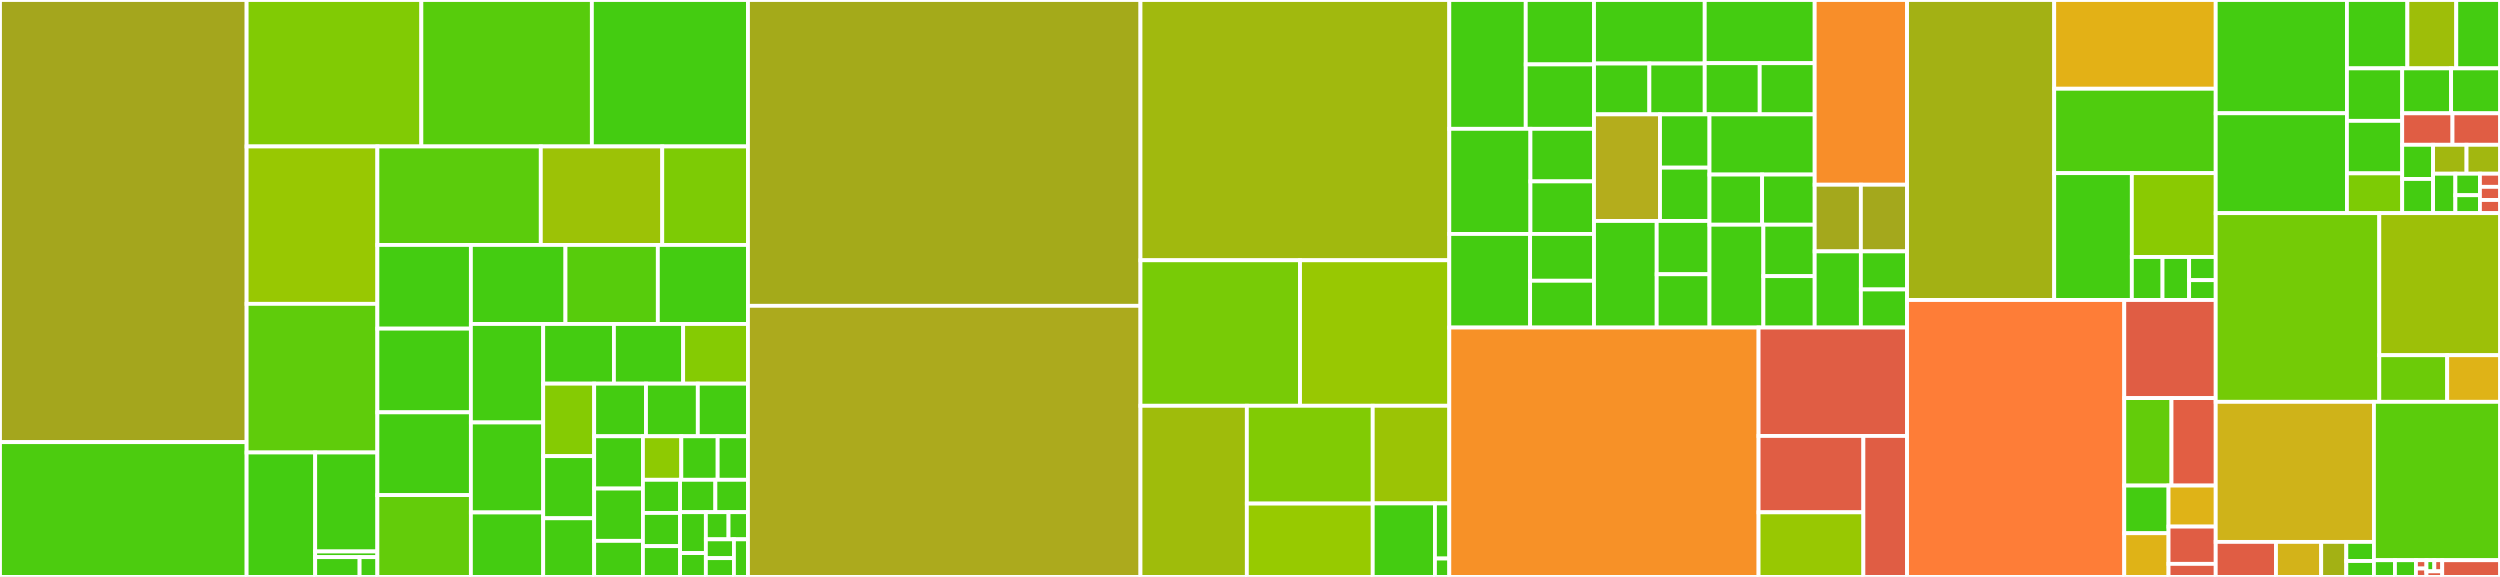<svg baseProfile="full" width="650" height="150" viewBox="0 0 650 150" version="1.1"
xmlns="http://www.w3.org/2000/svg" xmlns:ev="http://www.w3.org/2001/xml-events"
xmlns:xlink="http://www.w3.org/1999/xlink">

<rect x="0" y="0" width="650" height="150" fill="#333333" stroke="none"/>

<style>rect.s{mask:url(#mask);}</style>
<defs>
  <pattern id="white" width="4" height="4" patternUnits="userSpaceOnUse" patternTransform="rotate(45)">
    <rect width="2" height="2" transform="translate(0,0)" fill="white"></rect>
  </pattern>
  <mask id="mask">
    <rect x="0" y="0" width="100%" height="100%" fill="url(#white)"></rect>
  </mask>
</defs>

<rect x="0" y="0" width="64.124" height="114.957" fill="#a4a61d" stroke="white" stroke-width="1" class=" tooltipped" data-content="Types/Query.swift"><title>Types/Query.swift</title></rect>
<rect x="0" y="114.957" width="64.124" height="35.043" fill="#4ccc0f" stroke="white" stroke-width="1" class=" tooltipped" data-content="Types/ParseCLP.swift"><title>Types/ParseCLP.swift</title></rect>
<rect x="64.124" y="0" width="45.427" height="38.081" fill="#81cb04" stroke="white" stroke-width="1" class=" tooltipped" data-content="Types/ParseFile.swift"><title>Types/ParseFile.swift</title></rect>
<rect x="109.551" y="0" width="44.334" height="38.081" fill="#57cc0c" stroke="white" stroke-width="1" class=" tooltipped" data-content="Types/QueryConstraint.swift"><title>Types/QueryConstraint.swift</title></rect>
<rect x="153.885" y="0" width="40.588" height="38.081" fill="#4c1" stroke="white" stroke-width="1" class=" tooltipped" data-content="Types/ParseOperation.swift"><title>Types/ParseOperation.swift</title></rect>
<rect x="64.124" y="38.081" width="33.995" height="40.92" fill="#98c802" stroke="white" stroke-width="1" class=" tooltipped" data-content="Types/ParseACL.swift"><title>Types/ParseACL.swift</title></rect>
<rect x="64.124" y="79.002" width="33.995" height="38.647" fill="#5fcc0b" stroke="white" stroke-width="1" class=" tooltipped" data-content="Types/ParseSchema.swift"><title>Types/ParseSchema.swift</title></rect>
<rect x="64.124" y="117.649" width="17.824" height="32.351" fill="#4c1" stroke="white" stroke-width="1" class=" tooltipped" data-content="Types/ParsePushPayload/ParsePushPayloadAny.swift"><title>Types/ParsePushPayload/ParsePushPayloadAny.swift</title></rect>
<rect x="81.948" y="117.649" width="16.17" height="25.734" fill="#4c1" stroke="white" stroke-width="1" class=" tooltipped" data-content="Types/ParsePushPayload/Apple/ParsePushPayloadApple.swift"><title>Types/ParsePushPayload/Apple/ParsePushPayloadApple.swift</title></rect>
<rect x="81.948" y="143.383" width="16.17" height="1.471" fill="#4c1" stroke="white" stroke-width="1" class=" tooltipped" data-content="Types/ParsePushPayload/Apple/ParsePushAppleAlert.swift"><title>Types/ParsePushPayload/Apple/ParsePushAppleAlert.swift</title></rect>
<rect x="81.948" y="144.853" width="11.55" height="5.147" fill="#4c1" stroke="white" stroke-width="1" class=" tooltipped" data-content="Types/ParsePushPayload/Firebase/ParsePushFirebaseNotification.swift"><title>Types/ParsePushPayload/Firebase/ParsePushFirebaseNotification.swift</title></rect>
<rect x="93.499" y="144.853" width="4.62" height="5.147" fill="#4c1" stroke="white" stroke-width="1" class=" tooltipped" data-content="Types/ParsePushPayload/Firebase/ParsePushPayloadFirebase.swift"><title>Types/ParsePushPayload/Firebase/ParsePushPayloadFirebase.swift</title></rect>
<rect x="98.119" y="38.081" width="42.489" height="25.604" fill="#5bcc0c" stroke="white" stroke-width="1" class=" tooltipped" data-content="Types/ParseRelation.swift"><title>Types/ParseRelation.swift</title></rect>
<rect x="140.608" y="38.081" width="31.576" height="25.604" fill="#9cc206" stroke="white" stroke-width="1" class=" tooltipped" data-content="Types/ParseAnalytics.swift"><title>Types/ParseAnalytics.swift</title></rect>
<rect x="172.184" y="38.081" width="22.289" height="25.604" fill="#7dcb05" stroke="white" stroke-width="1" class=" tooltipped" data-content="Types/ParseVersion.swift"><title>Types/ParseVersion.swift</title></rect>
<rect x="98.119" y="63.686" width="24.312" height="21.762" fill="#4c1" stroke="white" stroke-width="1" class=" tooltipped" data-content="Types/Query+async.swift"><title>Types/Query+async.swift</title></rect>
<rect x="98.119" y="85.448" width="24.312" height="21.762" fill="#4c1" stroke="white" stroke-width="1" class=" tooltipped" data-content="Types/Query+combine.swift"><title>Types/Query+combine.swift</title></rect>
<rect x="98.119" y="107.21" width="24.312" height="21.517" fill="#4c1" stroke="white" stroke-width="1" class=" tooltipped" data-content="Types/ParseConfig.swift"><title>Types/ParseConfig.swift</title></rect>
<rect x="98.119" y="128.727" width="24.312" height="21.273" fill="#63cc0a" stroke="white" stroke-width="1" class=" tooltipped" data-content="Types/ParsePolygon.swift"><title>Types/ParsePolygon.swift</title></rect>
<rect x="122.431" y="63.686" width="24.593" height="20.547" fill="#4c1" stroke="white" stroke-width="1" class=" tooltipped" data-content="Types/QueryViewModel.swift"><title>Types/QueryViewModel.swift</title></rect>
<rect x="147.024" y="63.686" width="24.014" height="20.547" fill="#57cc0c" stroke="white" stroke-width="1" class=" tooltipped" data-content="Types/ParsePush.swift"><title>Types/ParsePush.swift</title></rect>
<rect x="171.038" y="63.686" width="23.435" height="20.547" fill="#4c1" stroke="white" stroke-width="1" class=" tooltipped" data-content="Types/ParseError.swift"><title>Types/ParseError.swift</title></rect>
<rect x="122.431" y="84.233" width="18.801" height="25.611" fill="#4c1" stroke="white" stroke-width="1" class=" tooltipped" data-content="Types/ParseGeoPoint.swift"><title>Types/ParseGeoPoint.swift</title></rect>
<rect x="122.431" y="109.844" width="18.801" height="23.398" fill="#4c1" stroke="white" stroke-width="1" class=" tooltipped" data-content="Types/ParseConfiguration.swift"><title>Types/ParseConfiguration.swift</title></rect>
<rect x="122.431" y="133.242" width="18.801" height="16.758" fill="#4c1" stroke="white" stroke-width="1" class=" tooltipped" data-content="Types/Pointer.swift"><title>Types/Pointer.swift</title></rect>
<rect x="141.233" y="84.233" width="18.385" height="15.521" fill="#4c1" stroke="white" stroke-width="1" class=" tooltipped" data-content="Types/QueryWhere.swift"><title>Types/QueryWhere.swift</title></rect>
<rect x="159.618" y="84.233" width="18.002" height="15.521" fill="#4c1" stroke="white" stroke-width="1" class=" tooltipped" data-content="Types/CloudViewModel.swift"><title>Types/CloudViewModel.swift</title></rect>
<rect x="177.62" y="84.233" width="16.853" height="15.521" fill="#85cb03" stroke="white" stroke-width="1" class=" tooltipped" data-content="Types/ParsePushStatus.swift"><title>Types/ParsePushStatus.swift</title></rect>
<rect x="141.233" y="99.753" width="13.251" height="18.842" fill="#85cb03" stroke="white" stroke-width="1" class=" tooltipped" data-content="Types/ParseAnalytics+async.swift"><title>Types/ParseAnalytics+async.swift</title></rect>
<rect x="141.233" y="118.596" width="13.251" height="16.151" fill="#4c1" stroke="white" stroke-width="1" class=" tooltipped" data-content="Types/ParseSchema+async.swift"><title>Types/ParseSchema+async.swift</title></rect>
<rect x="141.233" y="134.747" width="13.251" height="15.253" fill="#4c1" stroke="white" stroke-width="1" class=" tooltipped" data-content="Types/ParseFile+async.swift"><title>Types/ParseFile+async.swift</title></rect>
<rect x="154.484" y="99.753" width="13.475" height="13.677" fill="#4c1" stroke="white" stroke-width="1" class=" tooltipped" data-content="Types/ParseAnalytics+combine.swift"><title>Types/ParseAnalytics+combine.swift</title></rect>
<rect x="167.958" y="99.753" width="13.475" height="13.677" fill="#4c1" stroke="white" stroke-width="1" class=" tooltipped" data-content="Types/ParseFile+combine.swift"><title>Types/ParseFile+combine.swift</title></rect>
<rect x="181.433" y="99.753" width="13.04" height="13.677" fill="#4c1" stroke="white" stroke-width="1" class=" tooltipped" data-content="Types/ParseSchema+combine.swift"><title>Types/ParseSchema+combine.swift</title></rect>
<rect x="154.484" y="113.43" width="12.68" height="13.597" fill="#4c1" stroke="white" stroke-width="1" class=" tooltipped" data-content="Types/ParseHookResponse.swift"><title>Types/ParseHookResponse.swift</title></rect>
<rect x="154.484" y="127.027" width="12.68" height="13.597" fill="#4c1" stroke="white" stroke-width="1" class=" tooltipped" data-content="Types/ParseKeychainAccessGroup.swift"><title>Types/ParseKeychainAccessGroup.swift</title></rect>
<rect x="154.484" y="140.623" width="12.68" height="9.377" fill="#4c1" stroke="white" stroke-width="1" class=" tooltipped" data-content="Types/ParseHealth.swift"><title>Types/ParseHealth.swift</title></rect>
<rect x="167.163" y="113.43" width="9.979" height="11.319" fill="#8eca02" stroke="white" stroke-width="1" class=" tooltipped" data-content="Types/ParseFieldOptions.swift"><title>Types/ParseFieldOptions.swift</title></rect>
<rect x="177.142" y="113.43" width="9.453" height="11.319" fill="#4c1" stroke="white" stroke-width="1" class=" tooltipped" data-content="Types/ParseField.swift"><title>Types/ParseField.swift</title></rect>
<rect x="186.595" y="113.43" width="7.878" height="11.319" fill="#4c1" stroke="white" stroke-width="1" class=" tooltipped" data-content="Types/ParseBytes.swift"><title>Types/ParseBytes.swift</title></rect>
<rect x="167.163" y="124.749" width="9.653" height="8.622" fill="#4c1" stroke="white" stroke-width="1" class=" tooltipped" data-content="Types/ParseHookFunctionRequest.swift"><title>Types/ParseHookFunctionRequest.swift</title></rect>
<rect x="167.163" y="133.371" width="9.653" height="8.622" fill="#4c1" stroke="white" stroke-width="1" class=" tooltipped" data-content="Types/ParseHookTriggerRequest.swift"><title>Types/ParseHookTriggerRequest.swift</title></rect>
<rect x="167.163" y="141.994" width="9.653" height="8.006" fill="#4c1" stroke="white" stroke-width="1" class=" tooltipped" data-content="Types/ParsePush+async.swift"><title>Types/ParsePush+async.swift</title></rect>
<rect x="176.816" y="124.749" width="9.182" height="8.417" fill="#4c1" stroke="white" stroke-width="1" class=" tooltipped" data-content="Types/ParsePush+combine.swift"><title>Types/ParsePush+combine.swift</title></rect>
<rect x="185.997" y="124.749" width="8.475" height="8.417" fill="#4c1" stroke="white" stroke-width="1" class=" tooltipped" data-content="Types/ParseConfig+async.swift"><title>Types/ParseConfig+async.swift</title></rect>
<rect x="176.816" y="133.166" width="6.71" height="10.632" fill="#4c1" stroke="white" stroke-width="1" class=" tooltipped" data-content="Types/ParseConfig+combine.swift"><title>Types/ParseConfig+combine.swift</title></rect>
<rect x="176.816" y="143.798" width="6.71" height="6.202" fill="#4c1" stroke="white" stroke-width="1" class=" tooltipped" data-content="Types/Pointer+async.swift"><title>Types/Pointer+async.swift</title></rect>
<rect x="183.525" y="133.166" width="5.895" height="7.059" fill="#4c1" stroke="white" stroke-width="1" class=" tooltipped" data-content="Types/Pointer+combine.swift"><title>Types/Pointer+combine.swift</title></rect>
<rect x="189.42" y="133.166" width="5.053" height="7.059" fill="#4c1" stroke="white" stroke-width="1" class=" tooltipped" data-content="Types/ParseHealth+async.swift"><title>Types/ParseHealth+async.swift</title></rect>
<rect x="183.525" y="140.226" width="7.298" height="4.887" fill="#4c1" stroke="white" stroke-width="1" class=" tooltipped" data-content="Types/ParseHealth+combine.swift"><title>Types/ParseHealth+combine.swift</title></rect>
<rect x="183.525" y="145.113" width="7.298" height="4.887" fill="#4c1" stroke="white" stroke-width="1" class=" tooltipped" data-content="Types/ParseOperation+async.swift"><title>Types/ParseOperation+async.swift</title></rect>
<rect x="190.824" y="140.226" width="3.649" height="9.774" fill="#4c1" stroke="white" stroke-width="1" class=" tooltipped" data-content="Types/ParseOperation+combine.swift"><title>Types/ParseOperation+combine.swift</title></rect>
<rect x="194.473" y="0" width="102.052" height="79.515" fill="#a4aa1a" stroke="white" stroke-width="1" class=" tooltipped" data-content="Objects/ParseUser.swift"><title>Objects/ParseUser.swift</title></rect>
<rect x="194.473" y="79.515" width="102.052" height="70.485" fill="#acaa1d" stroke="white" stroke-width="1" class=" tooltipped" data-content="Objects/ParseInstallation.swift"><title>Objects/ParseInstallation.swift</title></rect>
<rect x="296.525" y="0" width="80.294" height="67.67" fill="#a1b90e" stroke="white" stroke-width="1" class=" tooltipped" data-content="Objects/ParseObject.swift"><title>Objects/ParseObject.swift</title></rect>
<rect x="296.525" y="67.67" width="41.483" height="37.833" fill="#78cb06" stroke="white" stroke-width="1" class=" tooltipped" data-content="Objects/ParseObject+async.swift"><title>Objects/ParseObject+async.swift</title></rect>
<rect x="338.007" y="67.67" width="38.811" height="37.833" fill="#98c802" stroke="white" stroke-width="1" class=" tooltipped" data-content="Objects/ParseUser+async.swift"><title>Objects/ParseUser+async.swift</title></rect>
<rect x="296.525" y="105.503" width="27.655" height="44.497" fill="#9fbc0b" stroke="white" stroke-width="1" class=" tooltipped" data-content="Objects/ParseInstallation+async.swift"><title>Objects/ParseInstallation+async.swift</title></rect>
<rect x="324.18" y="105.503" width="32.732" height="25.427" fill="#81cb04" stroke="white" stroke-width="1" class=" tooltipped" data-content="Objects/ParseUser+combine.swift"><title>Objects/ParseUser+combine.swift</title></rect>
<rect x="324.18" y="130.93" width="32.732" height="19.07" fill="#97ca00" stroke="white" stroke-width="1" class=" tooltipped" data-content="Objects/ParseInstallation+combine.swift"><title>Objects/ParseInstallation+combine.swift</title></rect>
<rect x="356.912" y="105.503" width="19.906" height="25.384" fill="#9bc405" stroke="white" stroke-width="1" class=" tooltipped" data-content="Objects/ParseObject+combine.swift"><title>Objects/ParseObject+combine.swift</title></rect>
<rect x="356.912" y="130.887" width="16.174" height="19.113" fill="#4c1" stroke="white" stroke-width="1" class=" tooltipped" data-content="Objects/ParseRole.swift"><title>Objects/ParseRole.swift</title></rect>
<rect x="373.086" y="130.887" width="3.732" height="14.334" fill="#4c1" stroke="white" stroke-width="1" class=" tooltipped" data-content="Objects/ParseSession.swift"><title>Objects/ParseSession.swift</title></rect>
<rect x="373.086" y="145.222" width="3.732" height="4.778" fill="#4c1" stroke="white" stroke-width="1" class=" tooltipped" data-content="Objects/ParsePushStatusable.swift"><title>Objects/ParsePushStatusable.swift</title></rect>
<rect x="376.818" y="0" width="19.877" height="33.497" fill="#4c1" stroke="white" stroke-width="1" class=" tooltipped" data-content="Authentication/3rd Party/ParseFacebook/ParseFacebook.swift"><title>Authentication/3rd Party/ParseFacebook/ParseFacebook.swift</title></rect>
<rect x="396.695" y="0" width="17.747" height="16.749" fill="#4c1" stroke="white" stroke-width="1" class=" tooltipped" data-content="Authentication/3rd Party/ParseFacebook/ParseFacebook+async.swift"><title>Authentication/3rd Party/ParseFacebook/ParseFacebook+async.swift</title></rect>
<rect x="396.695" y="16.749" width="17.747" height="16.749" fill="#4c1" stroke="white" stroke-width="1" class=" tooltipped" data-content="Authentication/3rd Party/ParseFacebook/ParseFacebook+combine.swift"><title>Authentication/3rd Party/ParseFacebook/ParseFacebook+combine.swift</title></rect>
<rect x="376.818" y="33.497" width="21.095" height="27.335" fill="#4c1" stroke="white" stroke-width="1" class=" tooltipped" data-content="Authentication/3rd Party/ParseTwitter/ParseTwitter.swift"><title>Authentication/3rd Party/ParseTwitter/ParseTwitter.swift</title></rect>
<rect x="397.914" y="33.497" width="16.528" height="13.667" fill="#4c1" stroke="white" stroke-width="1" class=" tooltipped" data-content="Authentication/3rd Party/ParseTwitter/ParseTwitter+async.swift"><title>Authentication/3rd Party/ParseTwitter/ParseTwitter+async.swift</title></rect>
<rect x="397.914" y="47.165" width="16.528" height="13.667" fill="#4c1" stroke="white" stroke-width="1" class=" tooltipped" data-content="Authentication/3rd Party/ParseTwitter/ParseTwitter+combine.swift"><title>Authentication/3rd Party/ParseTwitter/ParseTwitter+combine.swift</title></rect>
<rect x="376.818" y="60.832" width="21.011" height="24.333" fill="#4c1" stroke="white" stroke-width="1" class=" tooltipped" data-content="Authentication/3rd Party/ParseSpotify/ParseSpotify.swift"><title>Authentication/3rd Party/ParseSpotify/ParseSpotify.swift</title></rect>
<rect x="397.829" y="60.832" width="16.613" height="12.166" fill="#4c1" stroke="white" stroke-width="1" class=" tooltipped" data-content="Authentication/3rd Party/ParseSpotify/ParseSpotify+async.swift"><title>Authentication/3rd Party/ParseSpotify/ParseSpotify+async.swift</title></rect>
<rect x="397.829" y="72.998" width="16.613" height="12.166" fill="#4c1" stroke="white" stroke-width="1" class=" tooltipped" data-content="Authentication/3rd Party/ParseSpotify/ParseSpotify+combine.swift"><title>Authentication/3rd Party/ParseSpotify/ParseSpotify+combine.swift</title></rect>
<rect x="414.442" y="0" width="28.789" height="16.52" fill="#4c1" stroke="white" stroke-width="1" class=" tooltipped" data-content="Authentication/3rd Party/ParseGoogle/ParseGoogle.swift"><title>Authentication/3rd Party/ParseGoogle/ParseGoogle.swift</title></rect>
<rect x="414.442" y="16.52" width="14.394" height="13.216" fill="#4c1" stroke="white" stroke-width="1" class=" tooltipped" data-content="Authentication/3rd Party/ParseGoogle/ParseGoogle+async.swift"><title>Authentication/3rd Party/ParseGoogle/ParseGoogle+async.swift</title></rect>
<rect x="428.837" y="16.52" width="14.394" height="13.216" fill="#4c1" stroke="white" stroke-width="1" class=" tooltipped" data-content="Authentication/3rd Party/ParseGoogle/ParseGoogle+combine.swift"><title>Authentication/3rd Party/ParseGoogle/ParseGoogle+combine.swift</title></rect>
<rect x="443.231" y="0" width="28.589" height="16.427" fill="#4c1" stroke="white" stroke-width="1" class=" tooltipped" data-content="Authentication/3rd Party/ParseInstagram/ParseInstagram.swift"><title>Authentication/3rd Party/ParseInstagram/ParseInstagram.swift</title></rect>
<rect x="443.231" y="16.427" width="14.295" height="13.308" fill="#4c1" stroke="white" stroke-width="1" class=" tooltipped" data-content="Authentication/3rd Party/ParseInstagram/ParseInstagram+async.swift"><title>Authentication/3rd Party/ParseInstagram/ParseInstagram+async.swift</title></rect>
<rect x="457.526" y="16.427" width="14.295" height="13.308" fill="#4c1" stroke="white" stroke-width="1" class=" tooltipped" data-content="Authentication/3rd Party/ParseInstagram/ParseInstagram+combine.swift"><title>Authentication/3rd Party/ParseInstagram/ParseInstagram+combine.swift</title></rect>
<rect x="414.442" y="29.735" width="17.16" height="27.715" fill="#b4ad1c" stroke="white" stroke-width="1" class=" tooltipped" data-content="Authentication/3rd Party/ParseApple/ParseApple.swift"><title>Authentication/3rd Party/ParseApple/ParseApple.swift</title></rect>
<rect x="431.602" y="29.735" width="12.87" height="13.857" fill="#4c1" stroke="white" stroke-width="1" class=" tooltipped" data-content="Authentication/3rd Party/ParseApple/ParseApple+async.swift"><title>Authentication/3rd Party/ParseApple/ParseApple+async.swift</title></rect>
<rect x="431.602" y="43.593" width="12.87" height="13.857" fill="#4c1" stroke="white" stroke-width="1" class=" tooltipped" data-content="Authentication/3rd Party/ParseApple/ParseApple+combine.swift"><title>Authentication/3rd Party/ParseApple/ParseApple+combine.swift</title></rect>
<rect x="414.442" y="57.45" width="16.302" height="27.715" fill="#4c1" stroke="white" stroke-width="1" class=" tooltipped" data-content="Authentication/3rd Party/ParseLinkedIn/ParseLinkedIn.swift"><title>Authentication/3rd Party/ParseLinkedIn/ParseLinkedIn.swift</title></rect>
<rect x="430.744" y="57.45" width="13.728" height="13.857" fill="#4c1" stroke="white" stroke-width="1" class=" tooltipped" data-content="Authentication/3rd Party/ParseLinkedIn/ParseLinkedIn+async.swift"><title>Authentication/3rd Party/ParseLinkedIn/ParseLinkedIn+async.swift</title></rect>
<rect x="430.744" y="71.307" width="13.728" height="13.857" fill="#4c1" stroke="white" stroke-width="1" class=" tooltipped" data-content="Authentication/3rd Party/ParseLinkedIn/ParseLinkedIn+combine.swift"><title>Authentication/3rd Party/ParseLinkedIn/ParseLinkedIn+combine.swift</title></rect>
<rect x="444.472" y="29.735" width="27.348" height="15.651" fill="#4c1" stroke="white" stroke-width="1" class=" tooltipped" data-content="Authentication/3rd Party/ParseGithub/ParseGitHub.swift"><title>Authentication/3rd Party/ParseGithub/ParseGitHub.swift</title></rect>
<rect x="444.472" y="45.386" width="13.674" height="13.042" fill="#4c1" stroke="white" stroke-width="1" class=" tooltipped" data-content="Authentication/3rd Party/ParseGithub/ParseGitHub+async.swift"><title>Authentication/3rd Party/ParseGithub/ParseGitHub+async.swift</title></rect>
<rect x="458.146" y="45.386" width="13.674" height="13.042" fill="#4c1" stroke="white" stroke-width="1" class=" tooltipped" data-content="Authentication/3rd Party/ParseGithub/ParseGitHub+combine.swift"><title>Authentication/3rd Party/ParseGithub/ParseGitHub+combine.swift</title></rect>
<rect x="444.472" y="58.428" width="14.008" height="26.737" fill="#4c1" stroke="white" stroke-width="1" class=" tooltipped" data-content="Authentication/3rd Party/ParseLDAP/ParseLDAP.swift"><title>Authentication/3rd Party/ParseLDAP/ParseLDAP.swift</title></rect>
<rect x="458.48" y="58.428" width="13.341" height="13.368" fill="#4c1" stroke="white" stroke-width="1" class=" tooltipped" data-content="Authentication/3rd Party/ParseLDAP/ParseLDAP+async.swift"><title>Authentication/3rd Party/ParseLDAP/ParseLDAP+async.swift</title></rect>
<rect x="458.48" y="71.797" width="13.341" height="13.368" fill="#4c1" stroke="white" stroke-width="1" class=" tooltipped" data-content="Authentication/3rd Party/ParseLDAP/ParseLDAP+combine.swift"><title>Authentication/3rd Party/ParseLDAP/ParseLDAP+combine.swift</title></rect>
<rect x="471.82" y="0" width="24.012" height="48.029" fill="#f88e29" stroke="white" stroke-width="1" class=" tooltipped" data-content="Authentication/Protocols/ParseAuthentication.swift"><title>Authentication/Protocols/ParseAuthentication.swift</title></rect>
<rect x="471.82" y="48.029" width="12.006" height="17.33" fill="#a4a81c" stroke="white" stroke-width="1" class=" tooltipped" data-content="Authentication/Protocols/ParseAuthentication+async.swift"><title>Authentication/Protocols/ParseAuthentication+async.swift</title></rect>
<rect x="483.826" y="48.029" width="12.006" height="17.33" fill="#a4a81c" stroke="white" stroke-width="1" class=" tooltipped" data-content="Authentication/Protocols/ParseAuthentication+combine.swift"><title>Authentication/Protocols/ParseAuthentication+combine.swift</title></rect>
<rect x="471.82" y="65.359" width="12.006" height="19.806" fill="#4c1" stroke="white" stroke-width="1" class=" tooltipped" data-content="Authentication/Internal/ParseAnonymous.swift"><title>Authentication/Internal/ParseAnonymous.swift</title></rect>
<rect x="483.826" y="65.359" width="12.006" height="9.903" fill="#4c1" stroke="white" stroke-width="1" class=" tooltipped" data-content="Authentication/Internal/ParseAnonymous+async.swift"><title>Authentication/Internal/ParseAnonymous+async.swift</title></rect>
<rect x="483.826" y="75.262" width="12.006" height="9.903" fill="#4c1" stroke="white" stroke-width="1" class=" tooltipped" data-content="Authentication/Internal/ParseAnonymous+combine.swift"><title>Authentication/Internal/ParseAnonymous+combine.swift</title></rect>
<rect x="376.818" y="85.165" width="80.412" height="64.835" fill="#f79127" stroke="white" stroke-width="1" class=" tooltipped" data-content="Coding/ParseEncoder.swift"><title>Coding/ParseEncoder.swift</title></rect>
<rect x="457.231" y="85.165" width="38.602" height="28.183" fill="#e05d44" stroke="white" stroke-width="1" class=" tooltipped" data-content="Coding/AnyEncodable.swift"><title>Coding/AnyEncodable.swift</title></rect>
<rect x="457.231" y="113.347" width="27.248" height="19.854" fill="#e05d44" stroke="white" stroke-width="1" class=" tooltipped" data-content="Coding/AnyDecodable.swift"><title>Coding/AnyDecodable.swift</title></rect>
<rect x="457.231" y="133.201" width="27.248" height="16.799" fill="#98c802" stroke="white" stroke-width="1" class=" tooltipped" data-content="Coding/ParseCoding.swift"><title>Coding/ParseCoding.swift</title></rect>
<rect x="484.479" y="113.347" width="11.353" height="36.653" fill="#e05d44" stroke="white" stroke-width="1" class=" tooltipped" data-content="Coding/AnyCodable.swift"><title>Coding/AnyCodable.swift</title></rect>
<rect x="495.833" y="0" width="38.26" height="78.0" fill="#a3b114" stroke="white" stroke-width="1" class=" tooltipped" data-content="API/API+Command.swift"><title>API/API+Command.swift</title></rect>
<rect x="534.092" y="0" width="41.994" height="23.074" fill="#e3b116" stroke="white" stroke-width="1" class=" tooltipped" data-content="API/API+NonParseBodyCommand.swift"><title>API/API+NonParseBodyCommand.swift</title></rect>
<rect x="534.092" y="23.074" width="41.994" height="21.942" fill="#4fcc0e" stroke="white" stroke-width="1" class=" tooltipped" data-content="API/API.swift"><title>API/API.swift</title></rect>
<rect x="534.092" y="45.016" width="20.186" height="32.984" fill="#4c1" stroke="white" stroke-width="1" class=" tooltipped" data-content="API/ParseURLSessionDelegate.swift"><title>API/ParseURLSessionDelegate.swift</title></rect>
<rect x="554.279" y="45.016" width="21.808" height="21.807" fill="#8aca02" stroke="white" stroke-width="1" class=" tooltipped" data-content="API/Responses.swift"><title>API/Responses.swift</title></rect>
<rect x="554.279" y="66.824" width="7.979" height="11.176" fill="#4c1" stroke="white" stroke-width="1" class=" tooltipped" data-content="API/BatchUtils.swift"><title>API/BatchUtils.swift</title></rect>
<rect x="562.257" y="66.824" width="6.915" height="11.176" fill="#4c1" stroke="white" stroke-width="1" class=" tooltipped" data-content="API/API+Command+async.swift"><title>API/API+Command+async.swift</title></rect>
<rect x="569.172" y="66.824" width="6.915" height="6.018" fill="#4c1" stroke="white" stroke-width="1" class=" tooltipped" data-content="API/API+NonParseBodyCommand+async.swift"><title>API/API+NonParseBodyCommand+async.swift</title></rect>
<rect x="569.172" y="72.842" width="6.915" height="5.158" fill="#4c1" stroke="white" stroke-width="1" class=" tooltipped" data-content="API/API+BatchCommand.swift"><title>API/API+BatchCommand.swift</title></rect>
<rect x="495.833" y="78.0" width="56.475" height="72.0" fill="#fe7d37" stroke="white" stroke-width="1" class=" tooltipped" data-content="LiveQuery/ParseLiveQuery.swift"><title>LiveQuery/ParseLiveQuery.swift</title></rect>
<rect x="552.308" y="78.0" width="23.779" height="25.5" fill="#e05d44" stroke="white" stroke-width="1" class=" tooltipped" data-content="LiveQuery/LiveQuerySocket.swift"><title>LiveQuery/LiveQuerySocket.swift</title></rect>
<rect x="552.308" y="103.5" width="12.281" height="22.75" fill="#63cc0a" stroke="white" stroke-width="1" class=" tooltipped" data-content="LiveQuery/Subscription.swift"><title>LiveQuery/Subscription.swift</title></rect>
<rect x="564.589" y="103.5" width="11.498" height="22.75" fill="#e25e43" stroke="white" stroke-width="1" class=" tooltipped" data-content="LiveQuery/SubscriptionCallback.swift"><title>LiveQuery/SubscriptionCallback.swift</title></rect>
<rect x="552.308" y="126.25" width="11.514" height="12.391" fill="#4c1" stroke="white" stroke-width="1" class=" tooltipped" data-content="LiveQuery/Messages.swift"><title>LiveQuery/Messages.swift</title></rect>
<rect x="552.308" y="138.641" width="11.514" height="11.359" fill="#dfb317" stroke="white" stroke-width="1" class=" tooltipped" data-content="LiveQuery/ParseLiveQuery+async.swift"><title>LiveQuery/ParseLiveQuery+async.swift</title></rect>
<rect x="563.822" y="126.25" width="12.265" height="10.663" fill="#dfb317" stroke="white" stroke-width="1" class=" tooltipped" data-content="LiveQuery/ParseLiveQuery+combine.swift"><title>LiveQuery/ParseLiveQuery+combine.swift</title></rect>
<rect x="563.822" y="136.913" width="12.265" height="9.694" fill="#e05d44" stroke="white" stroke-width="1" class=" tooltipped" data-content="LiveQuery/LiveQueryConstants.swift"><title>LiveQuery/LiveQueryConstants.swift</title></rect>
<rect x="563.822" y="146.607" width="12.265" height="3.393" fill="#e05d44" stroke="white" stroke-width="1" class=" tooltipped" data-content="LiveQuery/Protocols/ParseLiveQueryDelegate.swift"><title>LiveQuery/Protocols/ParseLiveQueryDelegate.swift</title></rect>
<rect x="576.087" y="0" width="34.114" height="29.45" fill="#4c1" stroke="white" stroke-width="1" class=" tooltipped" data-content="Protocols/ParseHookTriggerable.swift"><title>Protocols/ParseHookTriggerable.swift</title></rect>
<rect x="576.087" y="29.45" width="34.114" height="25.965" fill="#4c1" stroke="white" stroke-width="1" class=" tooltipped" data-content="Protocols/ParseHookFunctionable.swift"><title>Protocols/ParseHookFunctionable.swift</title></rect>
<rect x="610.201" y="0" width="15.719" height="17.775" fill="#4c1" stroke="white" stroke-width="1" class=" tooltipped" data-content="Protocols/ParseHookRequestable.swift"><title>Protocols/ParseHookRequestable.swift</title></rect>
<rect x="625.92" y="0" width="12.709" height="17.775" fill="#9ebe09" stroke="white" stroke-width="1" class=" tooltipped" data-content="Protocols/Objectable.swift"><title>Protocols/Objectable.swift</title></rect>
<rect x="638.629" y="0" width="11.371" height="17.775" fill="#4c1" stroke="white" stroke-width="1" class=" tooltipped" data-content="Protocols/ParseCloudable.swift"><title>Protocols/ParseCloudable.swift</title></rect>
<rect x="610.201" y="17.775" width="14.372" height="13.65" fill="#4c1" stroke="white" stroke-width="1" class=" tooltipped" data-content="Protocols/ParseHookFunctionable+async.swift"><title>Protocols/ParseHookFunctionable+async.swift</title></rect>
<rect x="610.201" y="31.425" width="14.372" height="13.65" fill="#4c1" stroke="white" stroke-width="1" class=" tooltipped" data-content="Protocols/ParseHookTriggerable+async.swift"><title>Protocols/ParseHookTriggerable+async.swift</title></rect>
<rect x="610.201" y="45.075" width="14.372" height="10.341" fill="#7dcb05" stroke="white" stroke-width="1" class=" tooltipped" data-content="Protocols/ParseFileTransferable.swift"><title>Protocols/ParseFileTransferable.swift</title></rect>
<rect x="624.573" y="17.775" width="12.714" height="11.69" fill="#4c1" stroke="white" stroke-width="1" class=" tooltipped" data-content="Protocols/ParseHookFunctionable+combine.swift"><title>Protocols/ParseHookFunctionable+combine.swift</title></rect>
<rect x="637.286" y="17.775" width="12.714" height="11.69" fill="#4c1" stroke="white" stroke-width="1" class=" tooltipped" data-content="Protocols/ParseHookTriggerable+combine.swift"><title>Protocols/ParseHookTriggerable+combine.swift</title></rect>
<rect x="624.573" y="29.464" width="13.077" height="8.183" fill="#e05d44" stroke="white" stroke-width="1" class=" tooltipped" data-content="Protocols/Queryable.swift"><title>Protocols/Queryable.swift</title></rect>
<rect x="637.65" y="29.464" width="12.35" height="8.183" fill="#e05d44" stroke="white" stroke-width="1" class=" tooltipped" data-content="Protocols/Fileable.swift"><title>Protocols/Fileable.swift</title></rect>
<rect x="624.573" y="37.647" width="8.03" height="8.884" fill="#4c1" stroke="white" stroke-width="1" class=" tooltipped" data-content="Protocols/ParseCloudable+async.swift"><title>Protocols/ParseCloudable+async.swift</title></rect>
<rect x="624.573" y="46.531" width="8.03" height="8.884" fill="#4c1" stroke="white" stroke-width="1" class=" tooltipped" data-content="Protocols/ParseCloudable+combine.swift"><title>Protocols/ParseCloudable+combine.swift</title></rect>
<rect x="632.602" y="37.647" width="8.699" height="7.517" fill="#a2b710" stroke="white" stroke-width="1" class=" tooltipped" data-content="Protocols/ParseEncodable.swift"><title>Protocols/ParseEncodable.swift</title></rect>
<rect x="641.301" y="37.647" width="8.699" height="7.517" fill="#a2b710" stroke="white" stroke-width="1" class=" tooltipped" data-content="Protocols/ParseTypeable.swift"><title>Protocols/ParseTypeable.swift</title></rect>
<rect x="632.602" y="45.165" width="5.799" height="10.251" fill="#4c1" stroke="white" stroke-width="1" class=" tooltipped" data-content="Protocols/ParseQueryScorable.swift"><title>Protocols/ParseQueryScorable.swift</title></rect>
<rect x="638.402" y="45.165" width="6.379" height="5.591" fill="#4c1" stroke="white" stroke-width="1" class=" tooltipped" data-content="Protocols/ParseHookRequestable+async.swift"><title>Protocols/ParseHookRequestable+async.swift</title></rect>
<rect x="638.402" y="50.756" width="6.379" height="4.66" fill="#4c1" stroke="white" stroke-width="1" class=" tooltipped" data-content="Protocols/ParseHookRequestable+combine.swift"><title>Protocols/ParseHookRequestable+combine.swift</title></rect>
<rect x="644.781" y="45.165" width="5.219" height="3.417" fill="#e05d44" stroke="white" stroke-width="1" class=" tooltipped" data-content="Protocols/Deletable.swift"><title>Protocols/Deletable.swift</title></rect>
<rect x="644.781" y="48.582" width="5.219" height="3.417" fill="#e05d44" stroke="white" stroke-width="1" class=" tooltipped" data-content="Protocols/Fetchable.swift"><title>Protocols/Fetchable.swift</title></rect>
<rect x="644.781" y="51.999" width="5.219" height="3.417" fill="#e05d44" stroke="white" stroke-width="1" class=" tooltipped" data-content="Protocols/Savable.swift"><title>Protocols/Savable.swift</title></rect>
<rect x="576.087" y="55.416" width="42.53" height="49.062" fill="#74cb06" stroke="white" stroke-width="1" class=" tooltipped" data-content="Storage/KeychainStore.swift"><title>Storage/KeychainStore.swift</title></rect>
<rect x="618.617" y="55.416" width="31.383" height="36.938" fill="#9dc008" stroke="white" stroke-width="1" class=" tooltipped" data-content="Storage/ParseFileManager.swift"><title>Storage/ParseFileManager.swift</title></rect>
<rect x="618.617" y="92.354" width="17.653" height="12.123" fill="#6ccb08" stroke="white" stroke-width="1" class=" tooltipped" data-content="Storage/ParseKeyValueStore.swift"><title>Storage/ParseKeyValueStore.swift</title></rect>
<rect x="636.27" y="92.354" width="13.73" height="12.123" fill="#dfb317" stroke="white" stroke-width="1" class=" tooltipped" data-content="Storage/ParseStorage.swift"><title>Storage/ParseStorage.swift</title></rect>
<rect x="576.087" y="104.477" width="41.135" height="36.418" fill="#cfb319" stroke="white" stroke-width="1" class=" tooltipped" data-content="Extensions/URLSession.swift"><title>Extensions/URLSession.swift</title></rect>
<rect x="576.087" y="140.895" width="15.671" height="9.105" fill="#e05d44" stroke="white" stroke-width="1" class=" tooltipped" data-content="Extensions/Data.swift"><title>Extensions/Data.swift</title></rect>
<rect x="591.757" y="140.895" width="11.753" height="9.105" fill="#d3b319" stroke="white" stroke-width="1" class=" tooltipped" data-content="Extensions/URLCache.swift"><title>Extensions/URLCache.swift</title></rect>
<rect x="603.51" y="140.895" width="6.529" height="9.105" fill="#a3b114" stroke="white" stroke-width="1" class=" tooltipped" data-content="Extensions/Encodable.swift"><title>Extensions/Encodable.swift</title></rect>
<rect x="610.04" y="140.895" width="7.182" height="4.966" fill="#4c1" stroke="white" stroke-width="1" class=" tooltipped" data-content="Extensions/Date.swift"><title>Extensions/Date.swift</title></rect>
<rect x="610.04" y="145.862" width="7.182" height="4.138" fill="#4c1" stroke="white" stroke-width="1" class=" tooltipped" data-content="Extensions/Dictionary.swift"><title>Extensions/Dictionary.swift</title></rect>
<rect x="617.222" y="104.477" width="32.778" height="41.17" fill="#5bcc0c" stroke="white" stroke-width="1" class=" tooltipped" data-content="Parse.swift"><title>Parse.swift</title></rect>
<rect x="617.222" y="145.647" width="5.463" height="4.353" fill="#4c1" stroke="white" stroke-width="1" class=" tooltipped" data-content="Operations/AddRelation.swift"><title>Operations/AddRelation.swift</title></rect>
<rect x="622.685" y="145.647" width="5.463" height="4.353" fill="#4c1" stroke="white" stroke-width="1" class=" tooltipped" data-content="Operations/RemoveRelation.swift"><title>Operations/RemoveRelation.swift</title></rect>
<rect x="628.148" y="145.647" width="2.731" height="2.176" fill="#e05d44" stroke="white" stroke-width="1" class=" tooltipped" data-content="Operations/Add.swift"><title>Operations/Add.swift</title></rect>
<rect x="628.148" y="147.824" width="2.731" height="2.176" fill="#e05d44" stroke="white" stroke-width="1" class=" tooltipped" data-content="Operations/AddUnique.swift"><title>Operations/AddUnique.swift</title></rect>
<rect x="630.88" y="145.647" width="2.049" height="2.902" fill="#4c1" stroke="white" stroke-width="1" class=" tooltipped" data-content="Operations/Delete.swift"><title>Operations/Delete.swift</title></rect>
<rect x="632.928" y="145.647" width="2.049" height="2.902" fill="#e05d44" stroke="white" stroke-width="1" class=" tooltipped" data-content="Operations/Increment.swift"><title>Operations/Increment.swift</title></rect>
<rect x="630.88" y="148.549" width="4.097" height="1.451" fill="#e05d44" stroke="white" stroke-width="1" class=" tooltipped" data-content="Operations/Remove.swift"><title>Operations/Remove.swift</title></rect>
<rect x="634.977" y="145.647" width="15.023" height="4.353" fill="#e05d44" stroke="white" stroke-width="1" class=" tooltipped" data-content="InternalObjects/BaseParseInstallation.swift"><title>InternalObjects/BaseParseInstallation.swift</title></rect>
</svg>